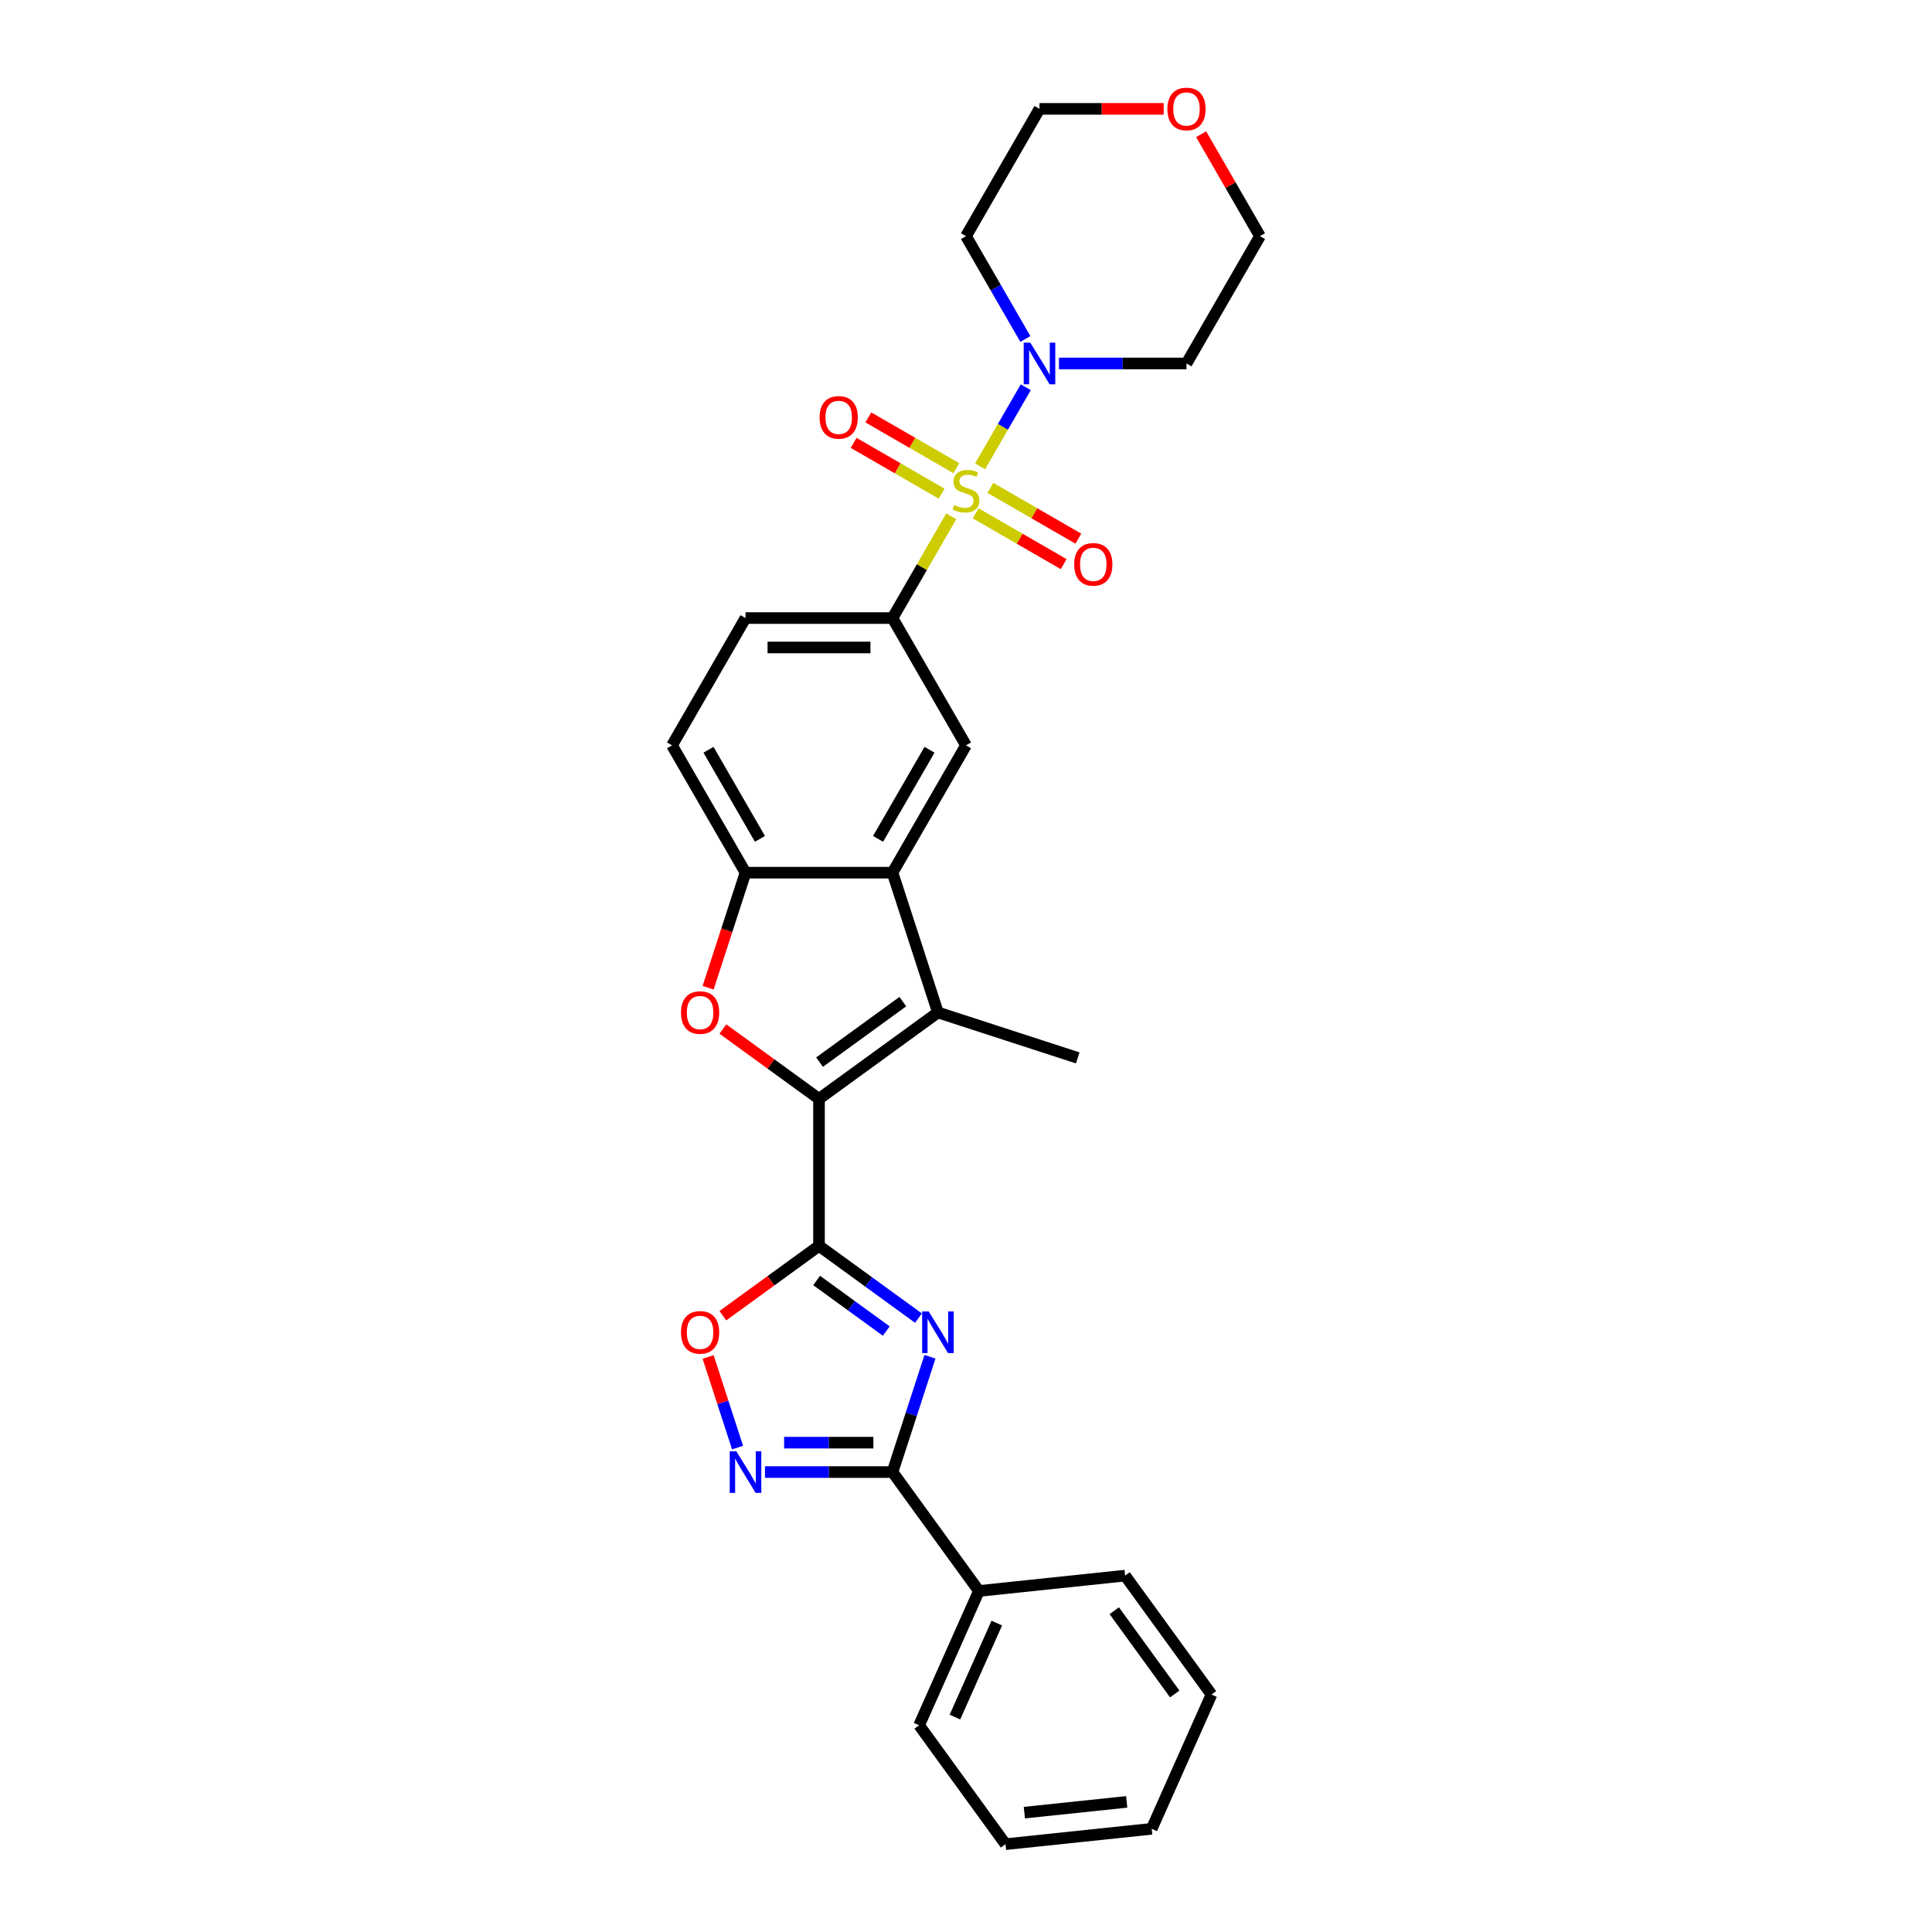 <?xml version='1.0' encoding='iso-8859-1'?>
<svg version='1.1' baseProfile='full'
              xmlns='http://www.w3.org/2000/svg'
                      xmlns:rdkit='http://www.rdkit.org/xml'
                      xmlns:xlink='http://www.w3.org/1999/xlink'
                  xml:space='preserve'
width='1000px' height='1000px' viewBox='0 0 1000 1000'>
<!-- END OF HEADER -->
<rect style='opacity:1.0;fill:#FFFFFF;stroke:none' width='1000' height='1000' x='0' y='0'> </rect>
<path class='bond-8' d='M 507.301,241.375 L 519.117,220.908' style='fill:none;fill-rule:evenodd;stroke:#CCCC00;stroke-width:6px;stroke-linecap:butt;stroke-linejoin:miter;stroke-opacity:1' />
<path class='bond-8' d='M 519.117,220.908 L 530.934,200.44' style='fill:none;fill-rule:evenodd;stroke:#0000FF;stroke-width:6px;stroke-linecap:butt;stroke-linejoin:miter;stroke-opacity:1' />
<path class='bond-10' d='M 492.366,267.243 L 477.162,293.577' style='fill:none;fill-rule:evenodd;stroke:#CCCC00;stroke-width:6px;stroke-linecap:butt;stroke-linejoin:miter;stroke-opacity:1' />
<path class='bond-10' d='M 477.162,293.577 L 461.958,319.91' style='fill:none;fill-rule:evenodd;stroke:#000000;stroke-width:6px;stroke-linecap:butt;stroke-linejoin:miter;stroke-opacity:1' />
<path class='bond-13' d='M 505.006,265.696 L 527.777,278.842' style='fill:none;fill-rule:evenodd;stroke:#CCCC00;stroke-width:6px;stroke-linecap:butt;stroke-linejoin:miter;stroke-opacity:1' />
<path class='bond-13' d='M 527.777,278.842 L 550.547,291.989' style='fill:none;fill-rule:evenodd;stroke:#FF0000;stroke-width:6px;stroke-linecap:butt;stroke-linejoin:miter;stroke-opacity:1' />
<path class='bond-13' d='M 512.615,252.518 L 535.385,265.664' style='fill:none;fill-rule:evenodd;stroke:#CCCC00;stroke-width:6px;stroke-linecap:butt;stroke-linejoin:miter;stroke-opacity:1' />
<path class='bond-13' d='M 535.385,265.664 L 558.156,278.811' style='fill:none;fill-rule:evenodd;stroke:#FF0000;stroke-width:6px;stroke-linecap:butt;stroke-linejoin:miter;stroke-opacity:1' />
<path class='bond-14' d='M 494.994,242.344 L 472.223,229.198' style='fill:none;fill-rule:evenodd;stroke:#CCCC00;stroke-width:6px;stroke-linecap:butt;stroke-linejoin:miter;stroke-opacity:1' />
<path class='bond-14' d='M 472.223,229.198 L 449.453,216.051' style='fill:none;fill-rule:evenodd;stroke:#FF0000;stroke-width:6px;stroke-linecap:butt;stroke-linejoin:miter;stroke-opacity:1' />
<path class='bond-14' d='M 487.385,255.522 L 464.615,242.376' style='fill:none;fill-rule:evenodd;stroke:#CCCC00;stroke-width:6px;stroke-linecap:butt;stroke-linejoin:miter;stroke-opacity:1' />
<path class='bond-14' d='M 464.615,242.376 L 441.844,229.229' style='fill:none;fill-rule:evenodd;stroke:#FF0000;stroke-width:6px;stroke-linecap:butt;stroke-linejoin:miter;stroke-opacity:1' />
<path class='bond-0' d='M 423.917,644.854 L 423.917,568.771' style='fill:none;fill-rule:evenodd;stroke:#000000;stroke-width:6px;stroke-linecap:butt;stroke-linejoin:miter;stroke-opacity:1' />
<path class='bond-2' d='M 423.917,644.854 L 449.656,663.555' style='fill:none;fill-rule:evenodd;stroke:#000000;stroke-width:6px;stroke-linecap:butt;stroke-linejoin:miter;stroke-opacity:1' />
<path class='bond-2' d='M 449.656,663.555 L 475.396,682.256' style='fill:none;fill-rule:evenodd;stroke:#0000FF;stroke-width:6px;stroke-linecap:butt;stroke-linejoin:miter;stroke-opacity:1' />
<path class='bond-2' d='M 422.694,662.775 L 440.712,675.866' style='fill:none;fill-rule:evenodd;stroke:#000000;stroke-width:6px;stroke-linecap:butt;stroke-linejoin:miter;stroke-opacity:1' />
<path class='bond-2' d='M 440.712,675.866 L 458.73,688.956' style='fill:none;fill-rule:evenodd;stroke:#0000FF;stroke-width:6px;stroke-linecap:butt;stroke-linejoin:miter;stroke-opacity:1' />
<path class='bond-9' d='M 423.917,644.854 L 399.037,662.93' style='fill:none;fill-rule:evenodd;stroke:#000000;stroke-width:6px;stroke-linecap:butt;stroke-linejoin:miter;stroke-opacity:1' />
<path class='bond-9' d='M 399.037,662.93 L 374.157,681.007' style='fill:none;fill-rule:evenodd;stroke:#FF0000;stroke-width:6px;stroke-linecap:butt;stroke-linejoin:miter;stroke-opacity:1' />
<path class='bond-1' d='M 423.917,568.771 L 485.469,524.05' style='fill:none;fill-rule:evenodd;stroke:#000000;stroke-width:6px;stroke-linecap:butt;stroke-linejoin:miter;stroke-opacity:1' />
<path class='bond-1' d='M 424.205,549.752 L 467.292,518.448' style='fill:none;fill-rule:evenodd;stroke:#000000;stroke-width:6px;stroke-linecap:butt;stroke-linejoin:miter;stroke-opacity:1' />
<path class='bond-31' d='M 423.917,568.771 L 399.037,550.694' style='fill:none;fill-rule:evenodd;stroke:#000000;stroke-width:6px;stroke-linecap:butt;stroke-linejoin:miter;stroke-opacity:1' />
<path class='bond-31' d='M 399.037,550.694 L 374.157,532.618' style='fill:none;fill-rule:evenodd;stroke:#FF0000;stroke-width:6px;stroke-linecap:butt;stroke-linejoin:miter;stroke-opacity:1' />
<path class='bond-5' d='M 481.351,702.25 L 471.655,732.092' style='fill:none;fill-rule:evenodd;stroke:#0000FF;stroke-width:6px;stroke-linecap:butt;stroke-linejoin:miter;stroke-opacity:1' />
<path class='bond-5' d='M 471.655,732.092 L 461.958,761.934' style='fill:none;fill-rule:evenodd;stroke:#000000;stroke-width:6px;stroke-linecap:butt;stroke-linejoin:miter;stroke-opacity:1' />
<path class='bond-3' d='M 485.469,524.05 L 461.958,451.69' style='fill:none;fill-rule:evenodd;stroke:#000000;stroke-width:6px;stroke-linecap:butt;stroke-linejoin:miter;stroke-opacity:1' />
<path class='bond-21' d='M 485.469,524.05 L 557.829,547.561' style='fill:none;fill-rule:evenodd;stroke:#000000;stroke-width:6px;stroke-linecap:butt;stroke-linejoin:miter;stroke-opacity:1' />
<path class='bond-4' d='M 366.522,511.253 L 376.198,481.472' style='fill:none;fill-rule:evenodd;stroke:#FF0000;stroke-width:6px;stroke-linecap:butt;stroke-linejoin:miter;stroke-opacity:1' />
<path class='bond-4' d='M 376.198,481.472 L 385.875,451.69' style='fill:none;fill-rule:evenodd;stroke:#000000;stroke-width:6px;stroke-linecap:butt;stroke-linejoin:miter;stroke-opacity:1' />
<path class='bond-15' d='M 461.958,761.934 L 506.679,823.487' style='fill:none;fill-rule:evenodd;stroke:#000000;stroke-width:6px;stroke-linecap:butt;stroke-linejoin:miter;stroke-opacity:1' />
<path class='bond-32' d='M 461.958,761.934 L 428.953,761.934' style='fill:none;fill-rule:evenodd;stroke:#000000;stroke-width:6px;stroke-linecap:butt;stroke-linejoin:miter;stroke-opacity:1' />
<path class='bond-32' d='M 428.953,761.934 L 395.948,761.934' style='fill:none;fill-rule:evenodd;stroke:#0000FF;stroke-width:6px;stroke-linecap:butt;stroke-linejoin:miter;stroke-opacity:1' />
<path class='bond-32' d='M 452.057,746.718 L 428.953,746.718' style='fill:none;fill-rule:evenodd;stroke:#000000;stroke-width:6px;stroke-linecap:butt;stroke-linejoin:miter;stroke-opacity:1' />
<path class='bond-32' d='M 428.953,746.718 L 405.85,746.718' style='fill:none;fill-rule:evenodd;stroke:#0000FF;stroke-width:6px;stroke-linecap:butt;stroke-linejoin:miter;stroke-opacity:1' />
<path class='bond-6' d='M 461.958,451.69 L 500,385.8' style='fill:none;fill-rule:evenodd;stroke:#000000;stroke-width:6px;stroke-linecap:butt;stroke-linejoin:miter;stroke-opacity:1' />
<path class='bond-6' d='M 454.487,434.199 L 481.116,388.076' style='fill:none;fill-rule:evenodd;stroke:#000000;stroke-width:6px;stroke-linecap:butt;stroke-linejoin:miter;stroke-opacity:1' />
<path class='bond-30' d='M 461.958,451.69 L 385.875,451.69' style='fill:none;fill-rule:evenodd;stroke:#000000;stroke-width:6px;stroke-linecap:butt;stroke-linejoin:miter;stroke-opacity:1' />
<path class='bond-7' d='M 381.756,749.259 L 374.139,725.816' style='fill:none;fill-rule:evenodd;stroke:#0000FF;stroke-width:6px;stroke-linecap:butt;stroke-linejoin:miter;stroke-opacity:1' />
<path class='bond-7' d='M 374.139,725.816 L 366.522,702.374' style='fill:none;fill-rule:evenodd;stroke:#FF0000;stroke-width:6px;stroke-linecap:butt;stroke-linejoin:miter;stroke-opacity:1' />
<path class='bond-19' d='M 530.723,175.454 L 515.362,148.847' style='fill:none;fill-rule:evenodd;stroke:#0000FF;stroke-width:6px;stroke-linecap:butt;stroke-linejoin:miter;stroke-opacity:1' />
<path class='bond-19' d='M 515.362,148.847 L 500,122.24' style='fill:none;fill-rule:evenodd;stroke:#000000;stroke-width:6px;stroke-linecap:butt;stroke-linejoin:miter;stroke-opacity:1' />
<path class='bond-20' d='M 548.115,188.13 L 581.12,188.13' style='fill:none;fill-rule:evenodd;stroke:#0000FF;stroke-width:6px;stroke-linecap:butt;stroke-linejoin:miter;stroke-opacity:1' />
<path class='bond-20' d='M 581.12,188.13 L 614.125,188.13' style='fill:none;fill-rule:evenodd;stroke:#000000;stroke-width:6px;stroke-linecap:butt;stroke-linejoin:miter;stroke-opacity:1' />
<path class='bond-12' d='M 461.958,319.91 L 500,385.8' style='fill:none;fill-rule:evenodd;stroke:#000000;stroke-width:6px;stroke-linecap:butt;stroke-linejoin:miter;stroke-opacity:1' />
<path class='bond-16' d='M 461.958,319.91 L 385.875,319.91' style='fill:none;fill-rule:evenodd;stroke:#000000;stroke-width:6px;stroke-linecap:butt;stroke-linejoin:miter;stroke-opacity:1' />
<path class='bond-16' d='M 450.546,335.127 L 397.287,335.127' style='fill:none;fill-rule:evenodd;stroke:#000000;stroke-width:6px;stroke-linecap:butt;stroke-linejoin:miter;stroke-opacity:1' />
<path class='bond-11' d='M 385.875,451.69 L 347.833,385.8' style='fill:none;fill-rule:evenodd;stroke:#000000;stroke-width:6px;stroke-linecap:butt;stroke-linejoin:miter;stroke-opacity:1' />
<path class='bond-11' d='M 393.347,434.199 L 366.718,388.076' style='fill:none;fill-rule:evenodd;stroke:#000000;stroke-width:6px;stroke-linecap:butt;stroke-linejoin:miter;stroke-opacity:1' />
<path class='bond-24' d='M 506.679,823.487 L 475.733,892.993' style='fill:none;fill-rule:evenodd;stroke:#000000;stroke-width:6px;stroke-linecap:butt;stroke-linejoin:miter;stroke-opacity:1' />
<path class='bond-24' d='M 515.938,840.102 L 494.276,888.756' style='fill:none;fill-rule:evenodd;stroke:#000000;stroke-width:6px;stroke-linecap:butt;stroke-linejoin:miter;stroke-opacity:1' />
<path class='bond-25' d='M 506.679,823.487 L 582.346,815.534' style='fill:none;fill-rule:evenodd;stroke:#000000;stroke-width:6px;stroke-linecap:butt;stroke-linejoin:miter;stroke-opacity:1' />
<path class='bond-17' d='M 385.875,319.91 L 347.833,385.8' style='fill:none;fill-rule:evenodd;stroke:#000000;stroke-width:6px;stroke-linecap:butt;stroke-linejoin:miter;stroke-opacity:1' />
<path class='bond-18' d='M 621.707,69.482 L 636.937,95.861' style='fill:none;fill-rule:evenodd;stroke:#FF0000;stroke-width:6px;stroke-linecap:butt;stroke-linejoin:miter;stroke-opacity:1' />
<path class='bond-18' d='M 636.937,95.861 L 652.167,122.24' style='fill:none;fill-rule:evenodd;stroke:#000000;stroke-width:6px;stroke-linecap:butt;stroke-linejoin:miter;stroke-opacity:1' />
<path class='bond-29' d='M 602.332,56.35 L 570.187,56.35' style='fill:none;fill-rule:evenodd;stroke:#FF0000;stroke-width:6px;stroke-linecap:butt;stroke-linejoin:miter;stroke-opacity:1' />
<path class='bond-29' d='M 570.187,56.35 L 538.042,56.35' style='fill:none;fill-rule:evenodd;stroke:#000000;stroke-width:6px;stroke-linecap:butt;stroke-linejoin:miter;stroke-opacity:1' />
<path class='bond-23' d='M 500,122.24 L 538.042,56.35' style='fill:none;fill-rule:evenodd;stroke:#000000;stroke-width:6px;stroke-linecap:butt;stroke-linejoin:miter;stroke-opacity:1' />
<path class='bond-22' d='M 614.125,188.13 L 652.167,122.24' style='fill:none;fill-rule:evenodd;stroke:#000000;stroke-width:6px;stroke-linecap:butt;stroke-linejoin:miter;stroke-opacity:1' />
<path class='bond-27' d='M 475.733,892.993 L 520.454,954.545' style='fill:none;fill-rule:evenodd;stroke:#000000;stroke-width:6px;stroke-linecap:butt;stroke-linejoin:miter;stroke-opacity:1' />
<path class='bond-26' d='M 582.346,815.534 L 627.066,877.087' style='fill:none;fill-rule:evenodd;stroke:#000000;stroke-width:6px;stroke-linecap:butt;stroke-linejoin:miter;stroke-opacity:1' />
<path class='bond-26' d='M 576.743,833.711 L 608.048,876.798' style='fill:none;fill-rule:evenodd;stroke:#000000;stroke-width:6px;stroke-linecap:butt;stroke-linejoin:miter;stroke-opacity:1' />
<path class='bond-28' d='M 627.066,877.087 L 596.12,946.593' style='fill:none;fill-rule:evenodd;stroke:#000000;stroke-width:6px;stroke-linecap:butt;stroke-linejoin:miter;stroke-opacity:1' />
<path class='bond-33' d='M 520.454,954.545 L 596.12,946.593' style='fill:none;fill-rule:evenodd;stroke:#000000;stroke-width:6px;stroke-linecap:butt;stroke-linejoin:miter;stroke-opacity:1' />
<path class='bond-33' d='M 530.213,938.219 L 583.18,932.652' style='fill:none;fill-rule:evenodd;stroke:#000000;stroke-width:6px;stroke-linecap:butt;stroke-linejoin:miter;stroke-opacity:1' />
<path  class='atom-0' d='M 493.913 261.415
Q 494.157 261.507, 495.161 261.933
Q 496.165 262.359, 497.261 262.633
Q 498.387 262.876, 499.483 262.876
Q 501.522 262.876, 502.709 261.902
Q 503.895 260.898, 503.895 259.163
Q 503.895 257.976, 503.287 257.246
Q 502.709 256.516, 501.796 256.12
Q 500.883 255.724, 499.361 255.268
Q 497.444 254.69, 496.287 254.142
Q 495.161 253.594, 494.339 252.438
Q 493.548 251.281, 493.548 249.333
Q 493.548 246.625, 495.374 244.951
Q 497.231 243.277, 500.883 243.277
Q 503.378 243.277, 506.208 244.464
L 505.508 246.807
Q 502.922 245.742, 500.974 245.742
Q 498.874 245.742, 497.717 246.625
Q 496.561 247.477, 496.591 248.968
Q 496.591 250.125, 497.17 250.825
Q 497.778 251.525, 498.63 251.92
Q 499.513 252.316, 500.974 252.772
Q 502.922 253.381, 504.078 253.99
Q 505.235 254.598, 506.056 255.846
Q 506.908 257.063, 506.908 259.163
Q 506.908 262.146, 504.9 263.759
Q 502.922 265.341, 499.604 265.341
Q 497.687 265.341, 496.226 264.915
Q 494.796 264.52, 493.092 263.82
L 493.913 261.415
' fill='#CCCC00'/>
<path  class='atom-3' d='M 480.707 678.801
L 487.767 690.214
Q 488.467 691.34, 489.593 693.379
Q 490.719 695.418, 490.78 695.54
L 490.78 678.801
L 493.641 678.801
L 493.641 700.348
L 490.689 700.348
L 483.111 687.871
Q 482.228 686.41, 481.285 684.736
Q 480.372 683.062, 480.098 682.545
L 480.098 700.348
L 477.298 700.348
L 477.298 678.801
L 480.707 678.801
' fill='#0000FF'/>
<path  class='atom-5' d='M 352.473 524.111
Q 352.473 518.937, 355.029 516.046
Q 357.586 513.155, 362.364 513.155
Q 367.142 513.155, 369.698 516.046
Q 372.255 518.937, 372.255 524.111
Q 372.255 529.345, 369.668 532.328
Q 367.081 535.28, 362.364 535.28
Q 357.616 535.28, 355.029 532.328
Q 352.473 529.376, 352.473 524.111
M 362.364 532.845
Q 365.651 532.845, 367.416 530.654
Q 369.211 528.432, 369.211 524.111
Q 369.211 519.881, 367.416 517.75
Q 365.651 515.59, 362.364 515.59
Q 359.077 515.59, 357.282 517.72
Q 355.516 519.85, 355.516 524.111
Q 355.516 528.463, 357.282 530.654
Q 359.077 532.845, 362.364 532.845
' fill='#FF0000'/>
<path  class='atom-8' d='M 381.112 751.161
L 388.173 762.573
Q 388.873 763.699, 389.999 765.739
Q 391.125 767.778, 391.186 767.899
L 391.186 751.161
L 394.046 751.161
L 394.046 772.708
L 391.094 772.708
L 383.516 760.23
Q 382.634 758.769, 381.69 757.095
Q 380.777 755.422, 380.503 754.904
L 380.503 772.708
L 377.704 772.708
L 377.704 751.161
L 381.112 751.161
' fill='#0000FF'/>
<path  class='atom-9' d='M 533.279 177.357
L 540.339 188.769
Q 541.039 189.895, 542.165 191.934
Q 543.291 193.973, 543.352 194.095
L 543.352 177.357
L 546.213 177.357
L 546.213 198.903
L 543.261 198.903
L 535.683 186.426
Q 534.801 184.965, 533.857 183.291
Q 532.944 181.617, 532.67 181.1
L 532.67 198.903
L 529.87 198.903
L 529.87 177.357
L 533.279 177.357
' fill='#0000FF'/>
<path  class='atom-10' d='M 352.473 689.636
Q 352.473 684.462, 355.029 681.571
Q 357.586 678.68, 362.364 678.68
Q 367.142 678.68, 369.698 681.571
Q 372.255 684.462, 372.255 689.636
Q 372.255 694.87, 369.668 697.853
Q 367.081 700.805, 362.364 700.805
Q 357.616 700.805, 355.029 697.853
Q 352.473 694.901, 352.473 689.636
M 362.364 698.37
Q 365.651 698.37, 367.416 696.179
Q 369.211 693.957, 369.211 689.636
Q 369.211 685.405, 367.416 683.275
Q 365.651 681.114, 362.364 681.114
Q 359.077 681.114, 357.282 683.245
Q 355.516 685.375, 355.516 689.636
Q 355.516 693.988, 357.282 696.179
Q 359.077 698.37, 362.364 698.37
' fill='#FF0000'/>
<path  class='atom-14' d='M 555.999 292.123
Q 555.999 286.949, 558.556 284.058
Q 561.112 281.167, 565.89 281.167
Q 570.668 281.167, 573.225 284.058
Q 575.781 286.949, 575.781 292.123
Q 575.781 297.357, 573.194 300.34
Q 570.607 303.292, 565.89 303.292
Q 561.143 303.292, 558.556 300.34
Q 555.999 297.388, 555.999 292.123
M 565.89 300.857
Q 569.177 300.857, 570.942 298.666
Q 572.738 296.444, 572.738 292.123
Q 572.738 287.892, 570.942 285.762
Q 569.177 283.601, 565.89 283.601
Q 562.603 283.601, 560.808 285.732
Q 559.043 287.862, 559.043 292.123
Q 559.043 296.475, 560.808 298.666
Q 562.603 300.857, 565.89 300.857
' fill='#FF0000'/>
<path  class='atom-15' d='M 424.219 216.039
Q 424.219 210.866, 426.775 207.974
Q 429.332 205.083, 434.11 205.083
Q 438.888 205.083, 441.444 207.974
Q 444.001 210.866, 444.001 216.039
Q 444.001 221.274, 441.414 224.256
Q 438.827 227.208, 434.11 227.208
Q 429.362 227.208, 426.775 224.256
Q 424.219 221.304, 424.219 216.039
M 434.11 224.774
Q 437.397 224.774, 439.162 222.582
Q 440.957 220.361, 440.957 216.039
Q 440.957 211.809, 439.162 209.679
Q 437.397 207.518, 434.11 207.518
Q 430.823 207.518, 429.028 209.648
Q 427.262 211.779, 427.262 216.039
Q 427.262 220.391, 429.028 222.582
Q 430.823 224.774, 434.11 224.774
' fill='#FF0000'/>
<path  class='atom-19' d='M 604.234 56.411
Q 604.234 51.237, 606.791 48.346
Q 609.347 45.455, 614.125 45.455
Q 618.903 45.455, 621.459 48.346
Q 624.016 51.237, 624.016 56.411
Q 624.016 61.645, 621.429 64.628
Q 618.842 67.58, 614.125 67.58
Q 609.377 67.58, 606.791 64.628
Q 604.234 61.675, 604.234 56.411
M 614.125 65.145
Q 617.412 65.145, 619.177 62.954
Q 620.973 60.732, 620.973 56.411
Q 620.973 52.18, 619.177 50.05
Q 617.412 47.889, 614.125 47.889
Q 610.838 47.889, 609.043 50.02
Q 607.278 52.15, 607.278 56.411
Q 607.278 60.763, 609.043 62.954
Q 610.838 65.145, 614.125 65.145
' fill='#FF0000'/>
</svg>
